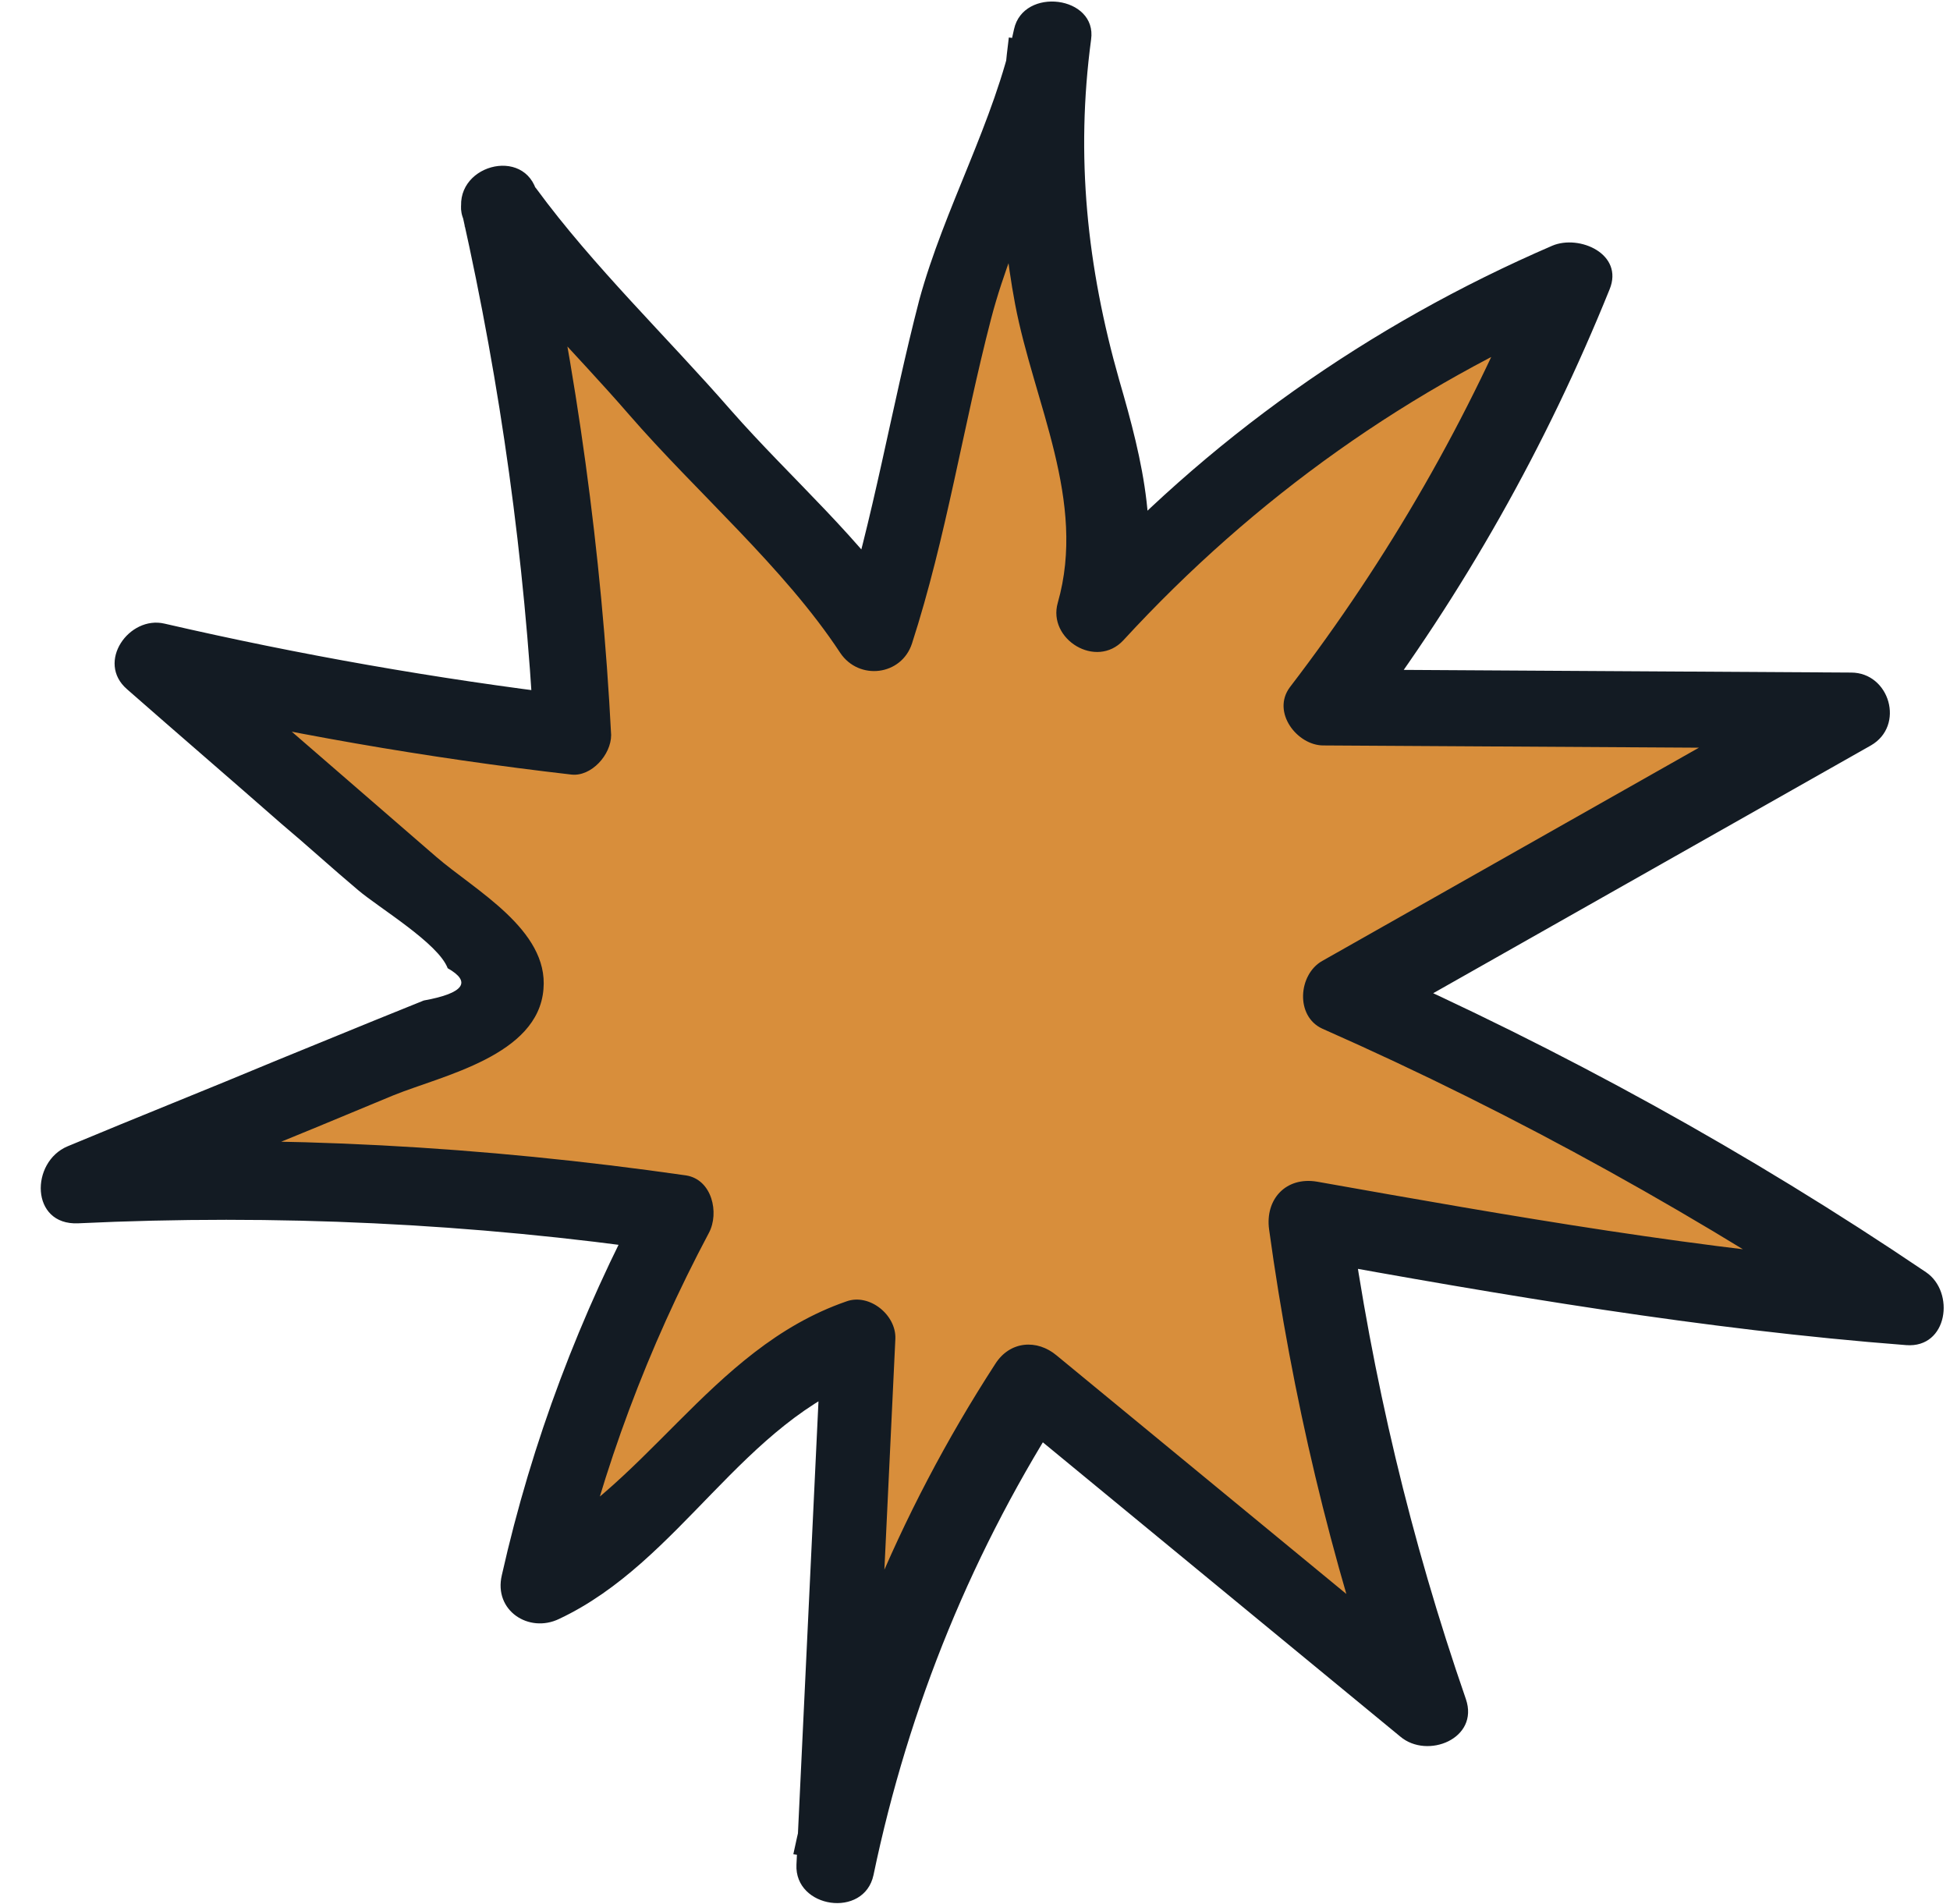 <?xml version="1.0" encoding="UTF-8"?> <svg xmlns="http://www.w3.org/2000/svg" id="Layer_2" data-name="Layer 2" viewBox="0 0 18.73 18.29"><defs><style> .cls-1 { fill: #131b23; } .cls-2 { fill: #d88e3b; } </style></defs><g id="Layer_1-2" data-name="Layer 1"><g><path class="cls-2" d="m4.79,1.98c.02.08.19.22.25.29l.25.29.5.57,1.03,1.17c.31.35.59.75.95,1.04.1.08.21.16.3.26.13.15.2.33.33.48.22-.63.33-1.31.5-1.96.15-.58.23-1.17.43-1.73.12-.34.25-.68.37-1.03l.19-.51c.05-.13.18-.35.18-.49-.15.98-.1,1.99.16,2.94.23.85.62,1.76.3,2.59,1.25-1.39,2.81-2.5,4.54-3.22-.58,1.48-1.37,2.87-2.34,4.12l5.02.03-4.84,2.74c1.88.82,3.68,1.82,5.37,2.97-1.92-.13-3.82-.47-5.71-.81.21,1.6.58,3.17,1.12,4.69l-3.79-3.12c-.93,1.4-1.57,2.98-1.9,4.62l.24-5.05c-1.26.36-1.86,1.87-3.08,2.36.27-1.24.72-2.45,1.34-3.57-1.91-.29-3.84-.38-5.76-.28,1.24-.51,2.49-1.02,3.73-1.52.2-.08.44-.23.4-.44-.02-.11-.11-.19-.19-.26-1.07-.93-2.14-1.86-3.21-2.79,1.33.32,2.67.55,4.03.71-.08-1.72-.31-3.43-.7-5.1Z"></path><path class="cls-1" d="m4.46,2.17c.47.64,1.06,1.21,1.58,1.81.65.75,1.49,1.47,2.03,2.29.18.27.59.22.69-.09.33-1.02.49-2.08.76-3.12.23-.88.71-1.71.91-2.6l-.74-.1c-.11.86-.1,1.71.06,2.56.18.95.69,1.89.41,2.87-.1.35.37.64.63.36,1.26-1.37,2.75-2.43,4.46-3.16l-.55-.42c-.59,1.45-1.36,2.79-2.31,4.03-.18.24.07.56.32.56l5.02.03-.19-.7-4.84,2.74c-.23.13-.26.53,0,.65,1.88.83,3.67,1.83,5.37,2.97l.19-.7c-1.89-.14-3.75-.47-5.61-.8-.3-.05-.5.17-.46.46.22,1.6.59,3.16,1.12,4.69l.63-.36-3.79-3.12c-.19-.16-.45-.14-.59.08-.94,1.45-1.58,3.02-1.94,4.71l.74.1.24-5.05c.01-.23-.25-.44-.47-.36-1.33.46-1.93,1.83-3.17,2.4l.55.42c.28-1.22.71-2.37,1.3-3.48.1-.19.03-.51-.22-.55-1.95-.28-3.9-.39-5.86-.3l.1.74c.98-.4,1.97-.8,2.95-1.21.47-.19,1.39-.38,1.44-1.02.05-.57-.66-.95-1.03-1.27-.82-.71-1.65-1.43-2.47-2.14l-.36.63c1.36.32,2.74.56,4.13.72.19.02.38-.19.38-.38-.09-1.75-.33-3.49-.71-5.2-.11-.47-.83-.27-.72.2.37,1.65.6,3.31.69,5l.38-.38c-1.32-.16-2.63-.39-3.93-.69-.34-.08-.66.37-.36.63.49.43.99.86,1.48,1.29.25.21.49.43.74.64.2.17.77.51.86.75.23.13.16.24-.23.31l-.47.19-.93.38c-.67.28-1.35.55-2.02.83-.36.15-.36.76.1.74,1.9-.09,3.79,0,5.66.27l-.22-.55c-.62,1.16-1.08,2.37-1.37,3.66-.08.34.26.56.55.42,1.17-.55,1.76-1.9,2.99-2.33l-.47-.36-.24,5.05c-.02.42.65.52.74.1.34-1.63.96-3.14,1.86-4.53l-.59.08,3.79,3.12c.26.22.76.02.63-.36-.53-1.53-.9-3.09-1.12-4.69l-.46.46c1.93.35,3.86.68,5.81.83.4.03.47-.51.19-.7-1.7-1.15-3.5-2.14-5.37-2.97v.65l4.84-2.74c.33-.19.18-.7-.19-.7l-5.02-.03.32.56c.98-1.3,1.77-2.7,2.38-4.21.14-.34-.29-.53-.55-.42-1.76.76-3.32,1.86-4.61,3.28l.63.36c.23-.82.05-1.56-.18-2.35-.31-1.09-.42-2.15-.27-3.27.06-.42-.65-.51-.74-.1-.19.89-.67,1.72-.91,2.6-.27,1.04-.44,2.1-.76,3.12l.69-.09c-.48-.73-1.16-1.31-1.74-1.97-.61-.7-1.32-1.38-1.87-2.13-.28-.38-.94-.01-.65.38Z"></path></g></g></svg> 